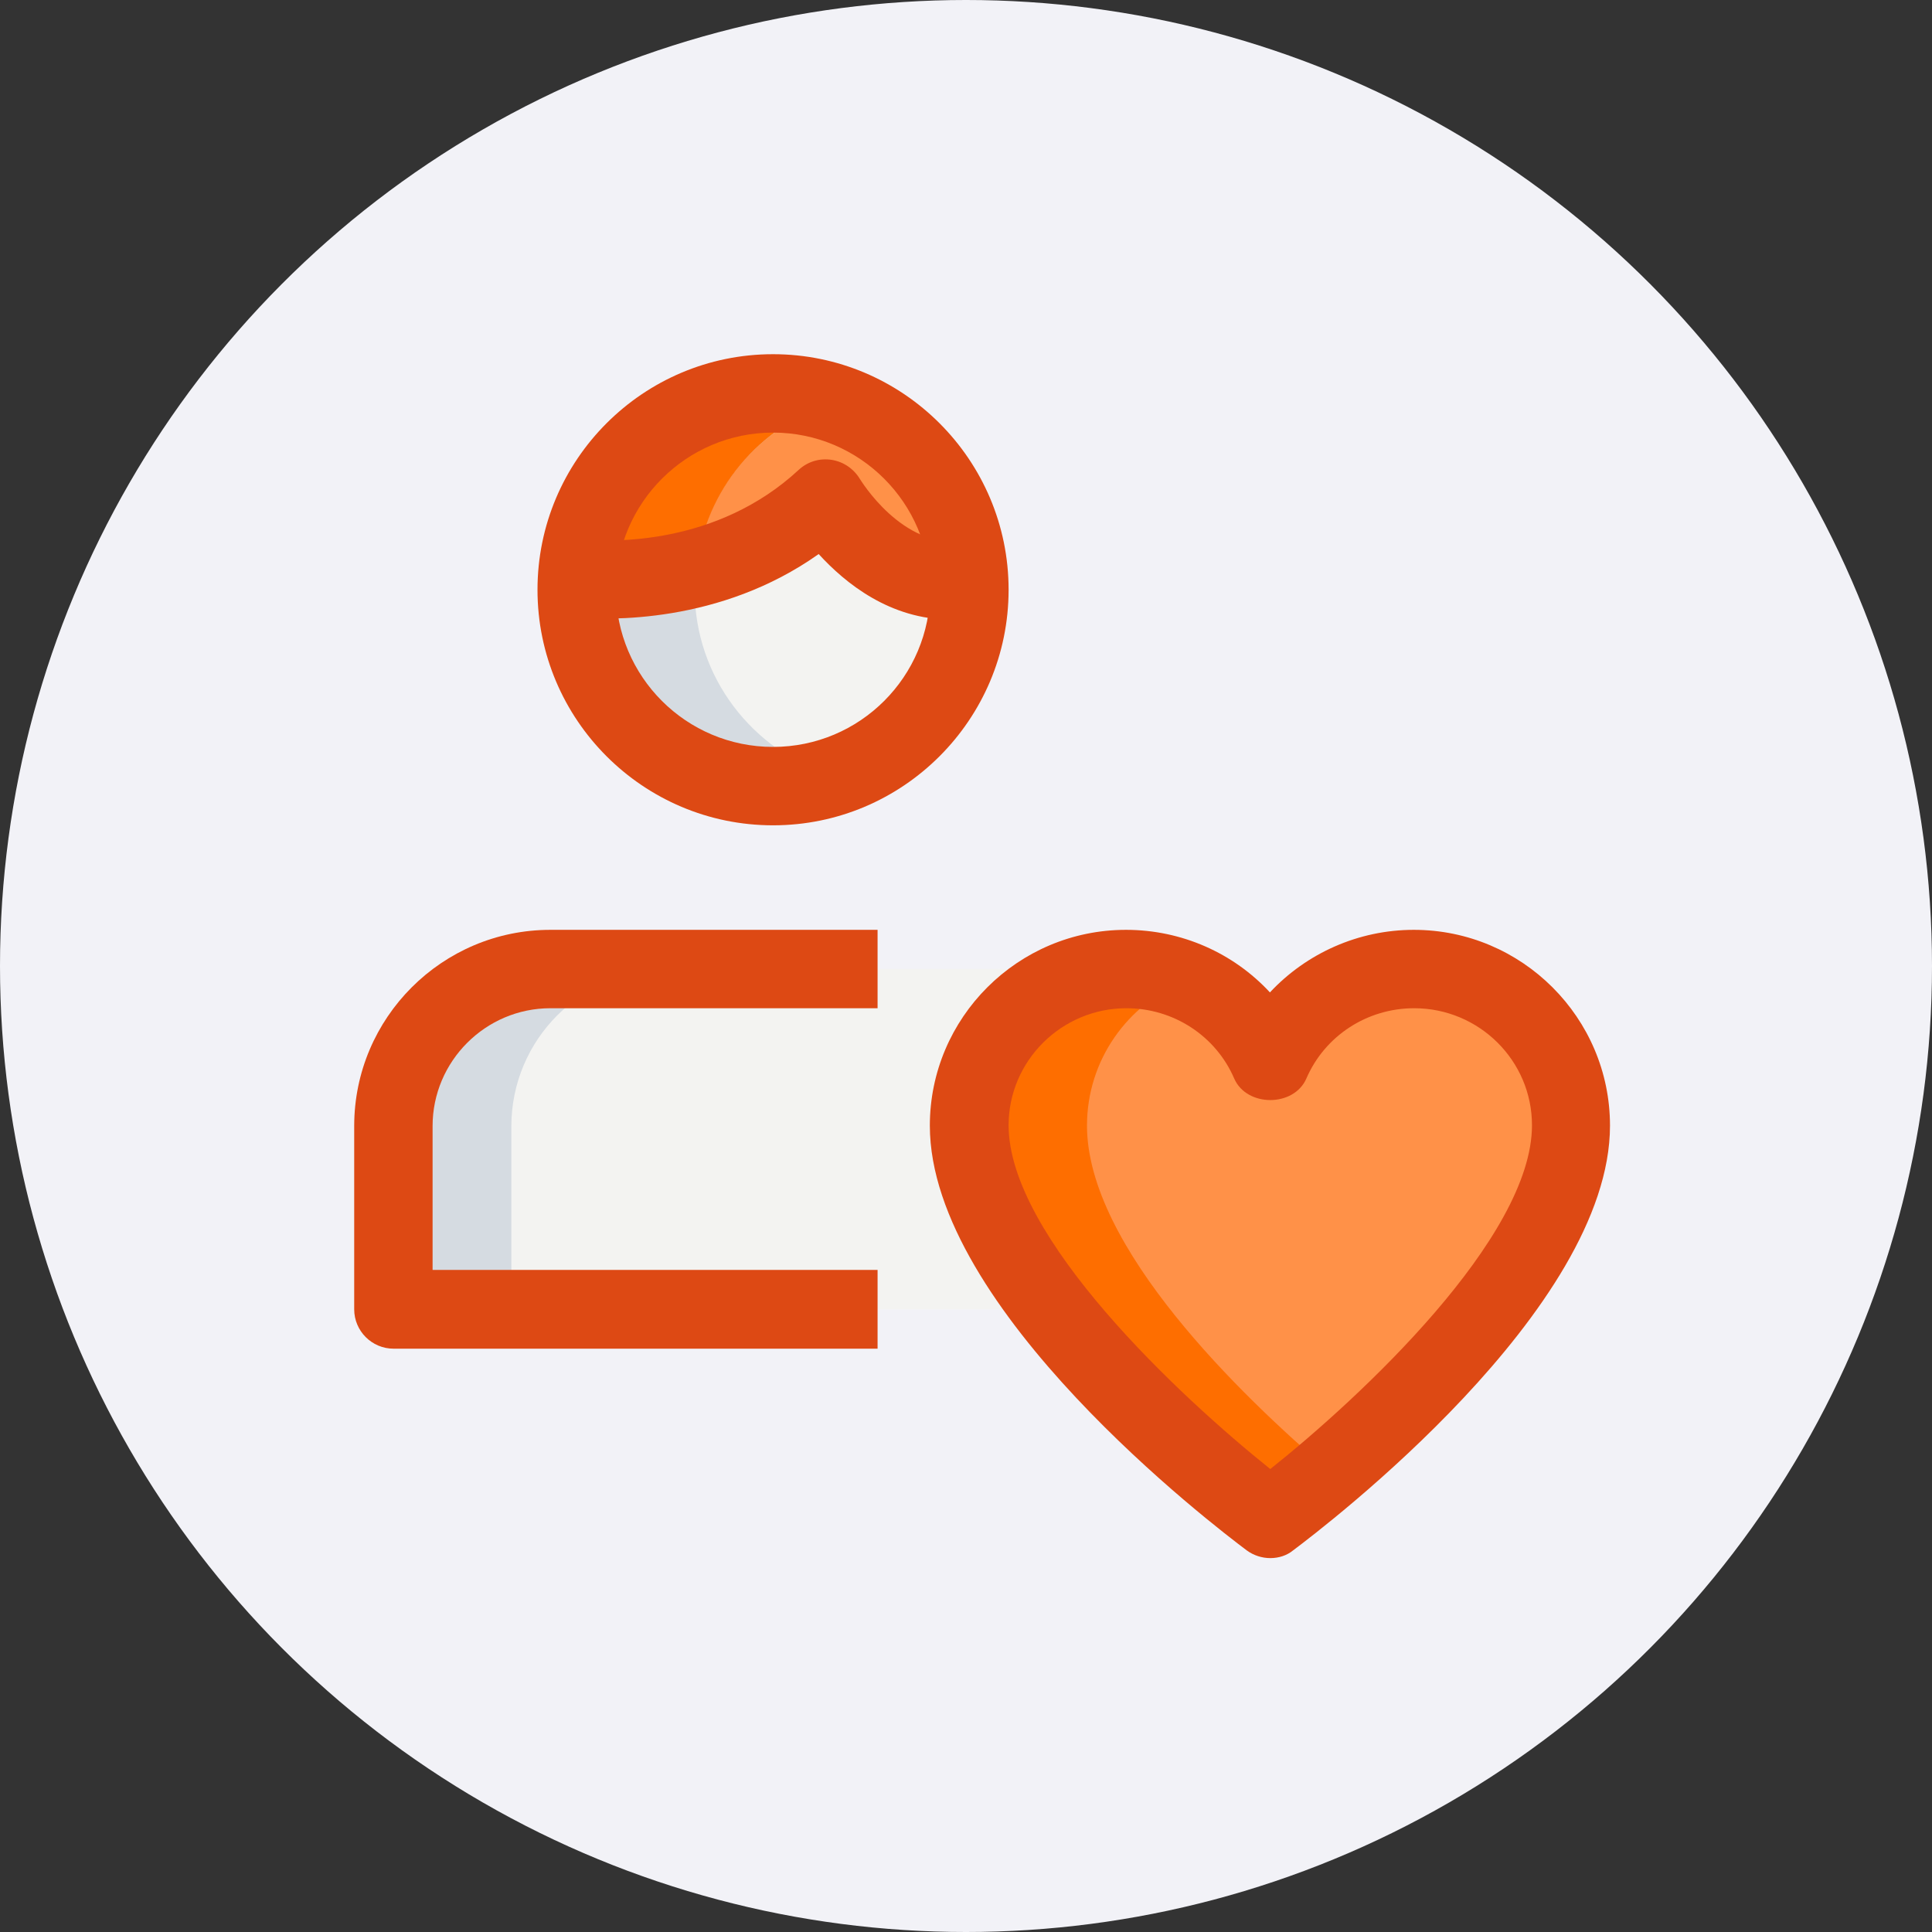 <svg width="120" height="120" viewBox="0 0 120 120" fill="none" xmlns="http://www.w3.org/2000/svg">
<rect x="0" y="0" width="120" height="120" fill="#333333" stroke="none"/>
<circle cx="60" cy="60" r="60" fill="#F2F2F7"/>
<path d="M71.584 81.323H24.446V69.939C24.446 64.544 28.812 60.177 34.207 60.177H61.846C67.241 60.177 71.607 64.544 71.607 69.939V81.323H71.584Z" fill="#F3F3F1"/>
<path d="M48.015 48.816C54.745 48.816 60.2 43.361 60.2 36.631C60.2 29.901 54.745 24.446 48.015 24.446C41.286 24.446 35.831 29.901 35.831 36.631C35.831 43.361 41.286 48.816 48.015 48.816Z" fill="#F3F3F1"/>
<path d="M60.177 35.968C54.645 36.814 51.261 30.939 51.261 30.939C45.546 36.265 38.299 36.151 35.853 35.922C36.219 29.521 41.5 24.446 48.015 24.446C54.53 24.446 59.857 29.544 60.177 35.968Z" fill="#FF9148"/>
<path d="M87.838 60.2C83.838 60.2 80.386 62.601 78.9 66.03C77.414 62.601 73.962 60.2 69.961 60.2C64.589 60.2 60.2 64.567 60.2 69.916C60.2 80.432 78.9 94.331 78.9 94.331C78.9 94.331 97.6 80.432 97.6 69.916C97.6 64.544 93.234 60.2 87.838 60.2Z" fill="#FF9148"/>
<path d="M67.515 69.916C67.515 65.847 70.03 62.372 73.596 60.932C72.476 60.474 71.242 60.2 69.961 60.2C64.589 60.2 60.2 64.567 60.2 69.916C60.2 80.432 78.9 94.331 78.9 94.331C78.9 94.331 80.409 93.188 82.558 91.359C77.117 86.719 67.515 77.46 67.515 69.916Z" fill="#FE6E00"/>
<path d="M41.523 60.2H34.207C28.812 60.2 24.446 64.567 24.446 69.962V81.346H31.761V69.962C31.761 64.567 36.128 60.2 41.523 60.2Z" fill="#D5DBE1"/>
<path d="M43.146 36.631C43.146 31.19 46.735 26.618 51.673 25.064C50.507 24.698 49.295 24.446 48.015 24.446C41.271 24.446 35.831 29.91 35.831 36.631C35.831 43.352 41.294 48.816 48.015 48.816C49.295 48.816 50.507 48.564 51.673 48.199C46.735 46.621 43.146 42.072 43.146 36.631Z" fill="#D5DBE1"/>
<path d="M51.673 25.041C50.507 24.675 49.295 24.423 48.015 24.423C41.523 24.423 36.219 29.498 35.853 35.899C37.202 36.036 40.037 36.082 43.26 35.236C43.809 30.413 47.169 26.481 51.673 25.041Z" fill="#FE6E00"/>
<path d="M54.531 83.769H24.446C23.097 83.769 22 82.672 22 81.323V69.939C22 63.218 27.464 57.754 34.185 57.754H54.508V62.623H34.185C30.161 62.623 26.869 65.915 26.869 69.939V78.877H54.508V83.769H54.531Z" fill="#DD4914"/>
<path d="M59.057 38.483C55.285 38.483 52.496 36.219 50.85 34.413C44.723 38.757 37.774 38.528 35.625 38.346L36.082 33.499C37.979 33.682 44.54 33.888 49.615 29.178C50.164 28.675 50.896 28.447 51.65 28.561C52.382 28.675 53.022 29.11 53.41 29.75C53.433 29.773 56.039 34.139 59.834 33.59L60.566 38.414C60.04 38.46 59.537 38.483 59.057 38.483Z" fill="#DD4914"/>
<path d="M48.015 51.262C39.946 51.262 33.385 44.701 33.385 36.631C33.385 28.561 39.946 22 48.015 22C56.085 22 62.646 28.561 62.646 36.631C62.646 44.701 56.085 51.262 48.015 51.262ZM48.015 26.869C42.643 26.869 38.254 31.236 38.254 36.631C38.254 42.026 42.62 46.392 48.015 46.392C53.41 46.392 57.777 42.026 57.777 36.631C57.777 31.236 53.388 26.869 48.015 26.869Z" fill="#DD4914"/>
<path d="M78.9 96.777C78.397 96.777 77.871 96.617 77.437 96.297C75.425 94.788 57.754 81.323 57.754 69.916C57.754 63.218 63.217 57.754 69.938 57.754C73.39 57.754 76.614 59.194 78.877 61.64C81.14 59.217 84.363 57.754 87.815 57.754C94.536 57.754 100 63.218 100 69.916C100 81.323 82.329 94.788 80.317 96.297C79.928 96.617 79.425 96.777 78.9 96.777ZM69.961 62.623C65.938 62.623 62.646 65.892 62.646 69.893C62.646 76.843 73.299 86.764 78.9 91.245C84.501 86.787 95.154 76.865 95.154 69.893C95.154 65.869 91.862 62.623 87.838 62.623C84.912 62.623 82.283 64.338 81.14 66.99C80.363 68.773 77.437 68.773 76.659 66.99C75.516 64.338 72.887 62.623 69.961 62.623Z" fill="#DD4914"/>
</svg>
